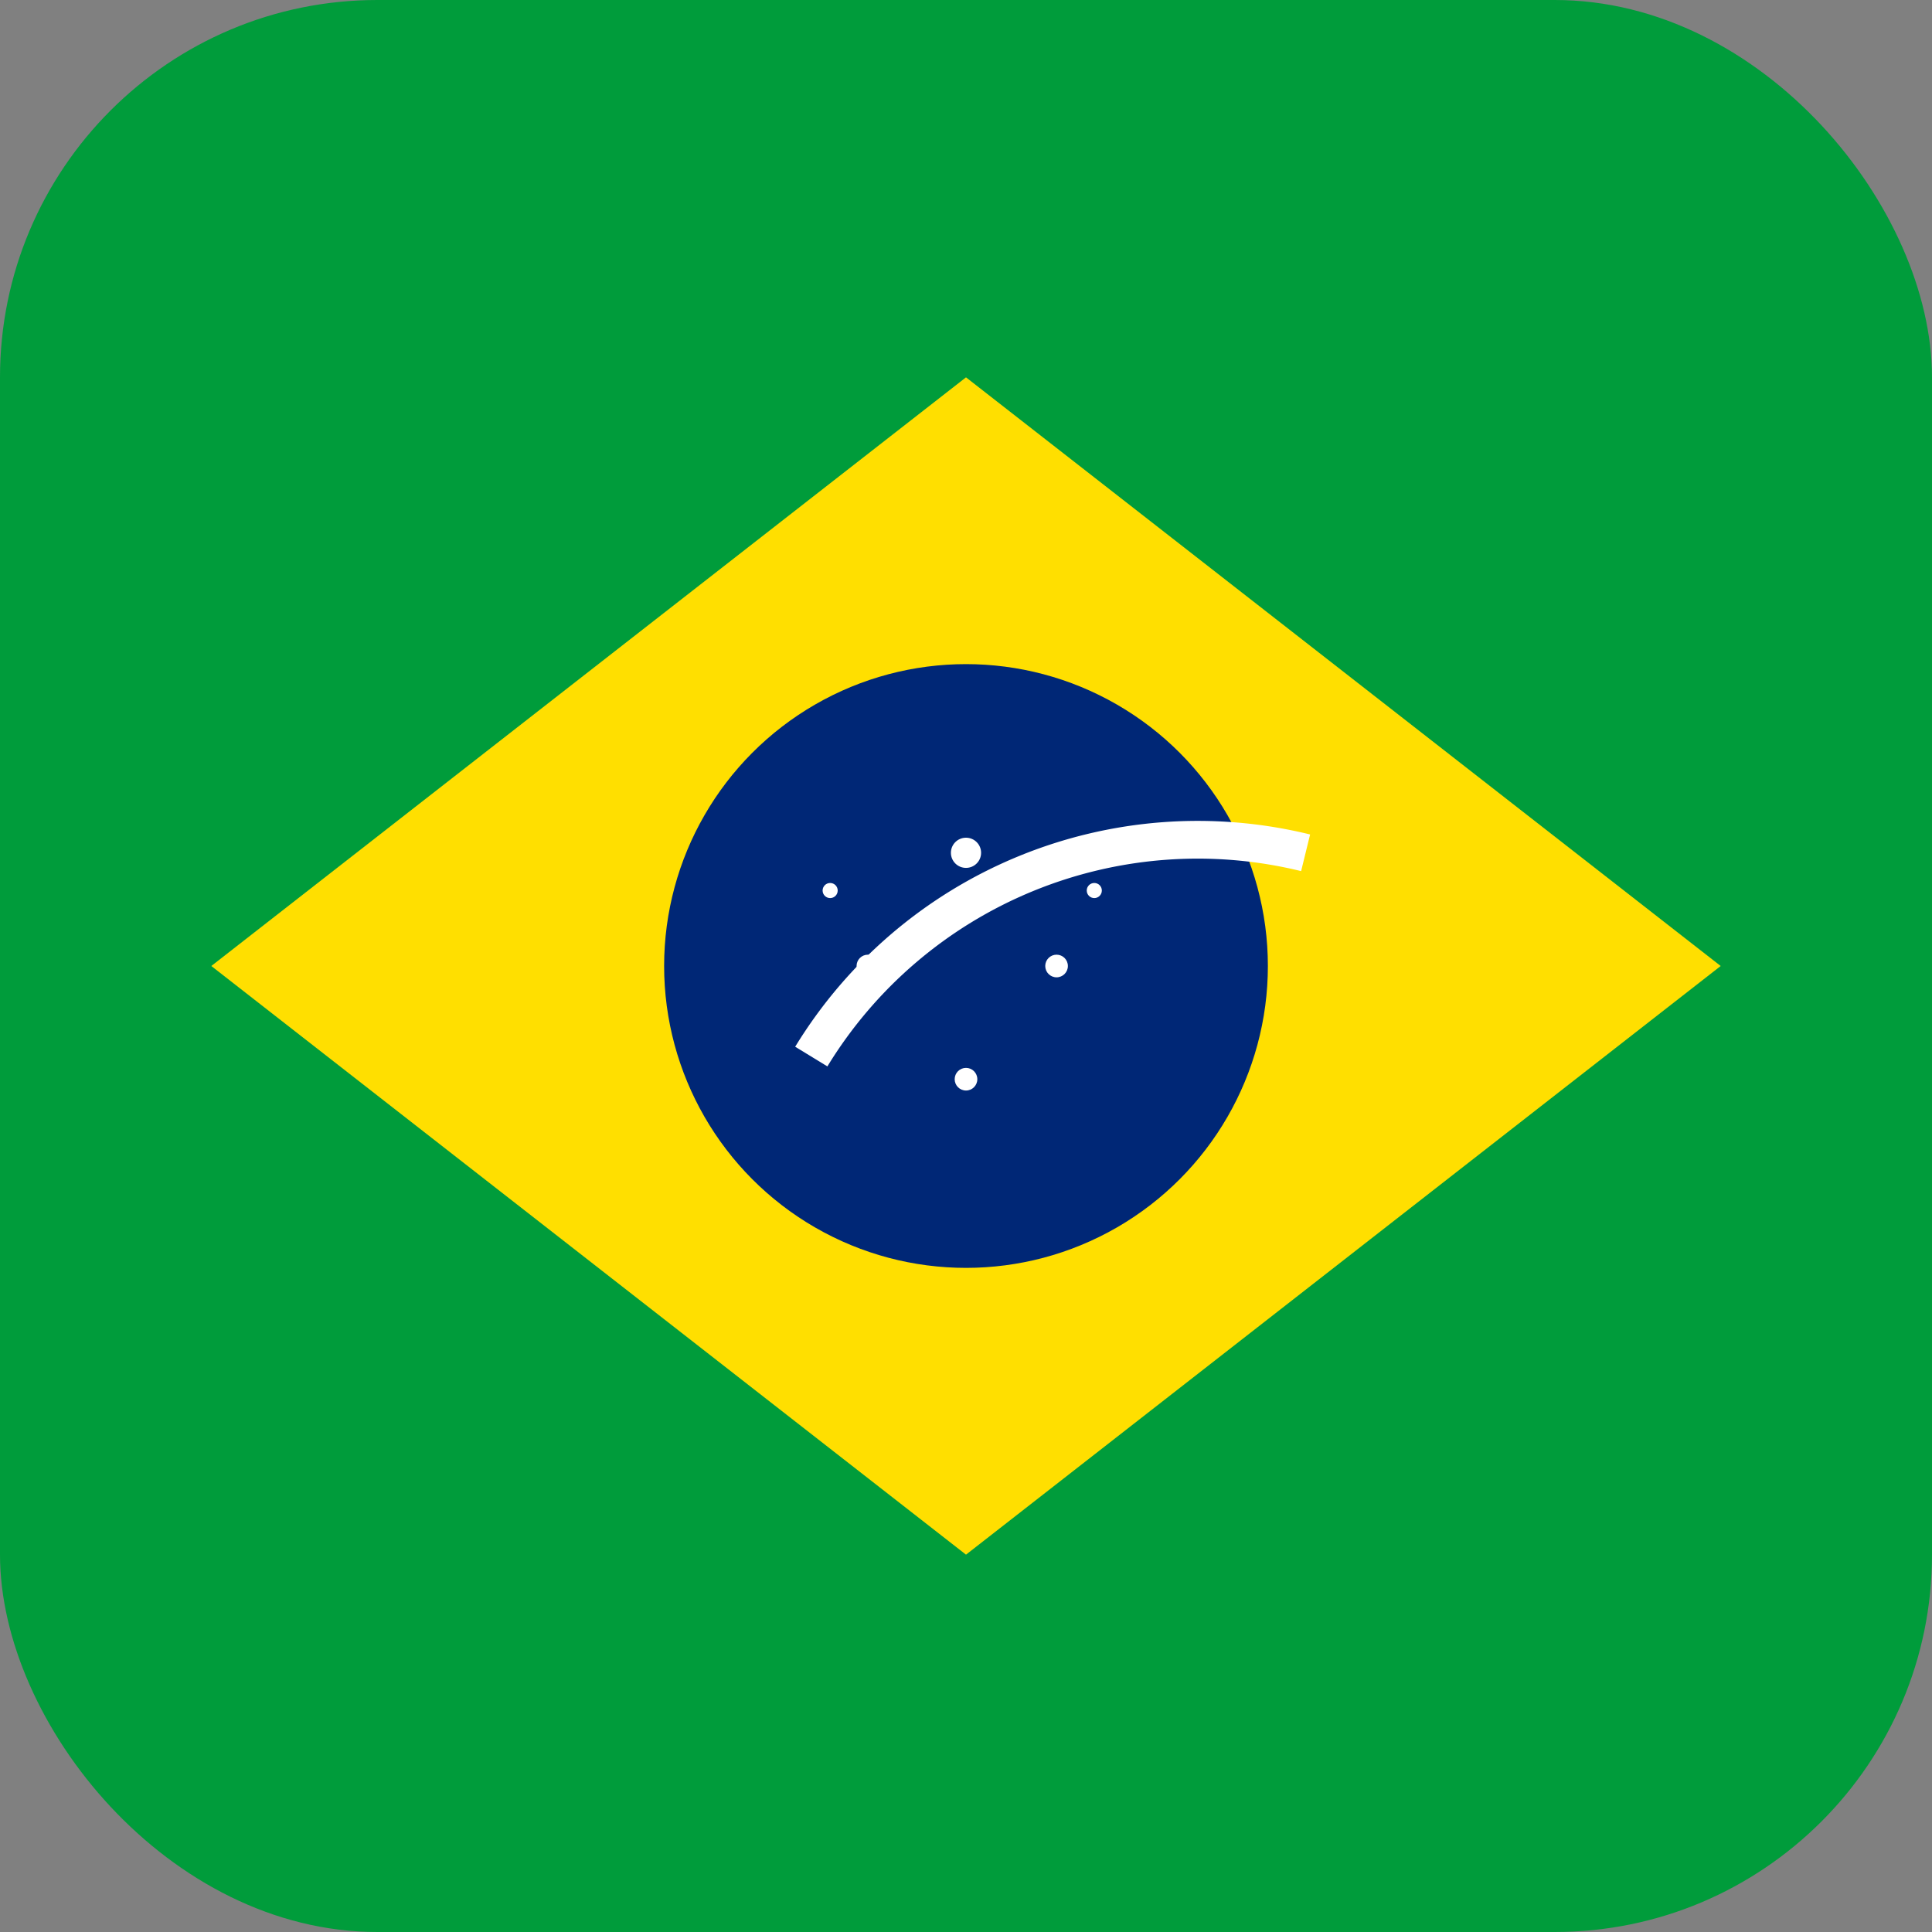 <?xml version="1.0" encoding="UTF-8"?>
<svg width="512" height="512" viewBox="0 0 512 512" xmlns="http://www.w3.org/2000/svg">
  <rect x="0" y="0" width="512" height="512" fill="#808080" stroke="none"/>
  <!-- Fundo verde brasileiro -->
  <rect width="512" height="512" fill="#009c3b" rx="100" />
  
  <!-- Losango amarelo -->
  <path d="M256 100 L456 256 L256 412 L56 256 Z" fill="#ffdf00" />
  
  <!-- Círculo central azul -->
  <circle cx="256" cy="256" r="80" fill="#002776" />
  
  <!-- Faixa branca "Ordem e Progresso" estilizada -->
  <path d="M215,280 A120,120 0 0 1 346,226" stroke="white" stroke-width="10" fill="none" />
  
  <!-- Pequenas estrelas -->
  <g fill="white">
    <circle cx="256" cy="226" r="4" />
    <circle cx="230" cy="256" r="3" />
    <circle cx="280" cy="256" r="3" />
    <circle cx="256" cy="286" r="3" />
    <circle cx="220" cy="236" r="2" />
    <circle cx="290" cy="236" r="2" />
  </g>
</svg>
